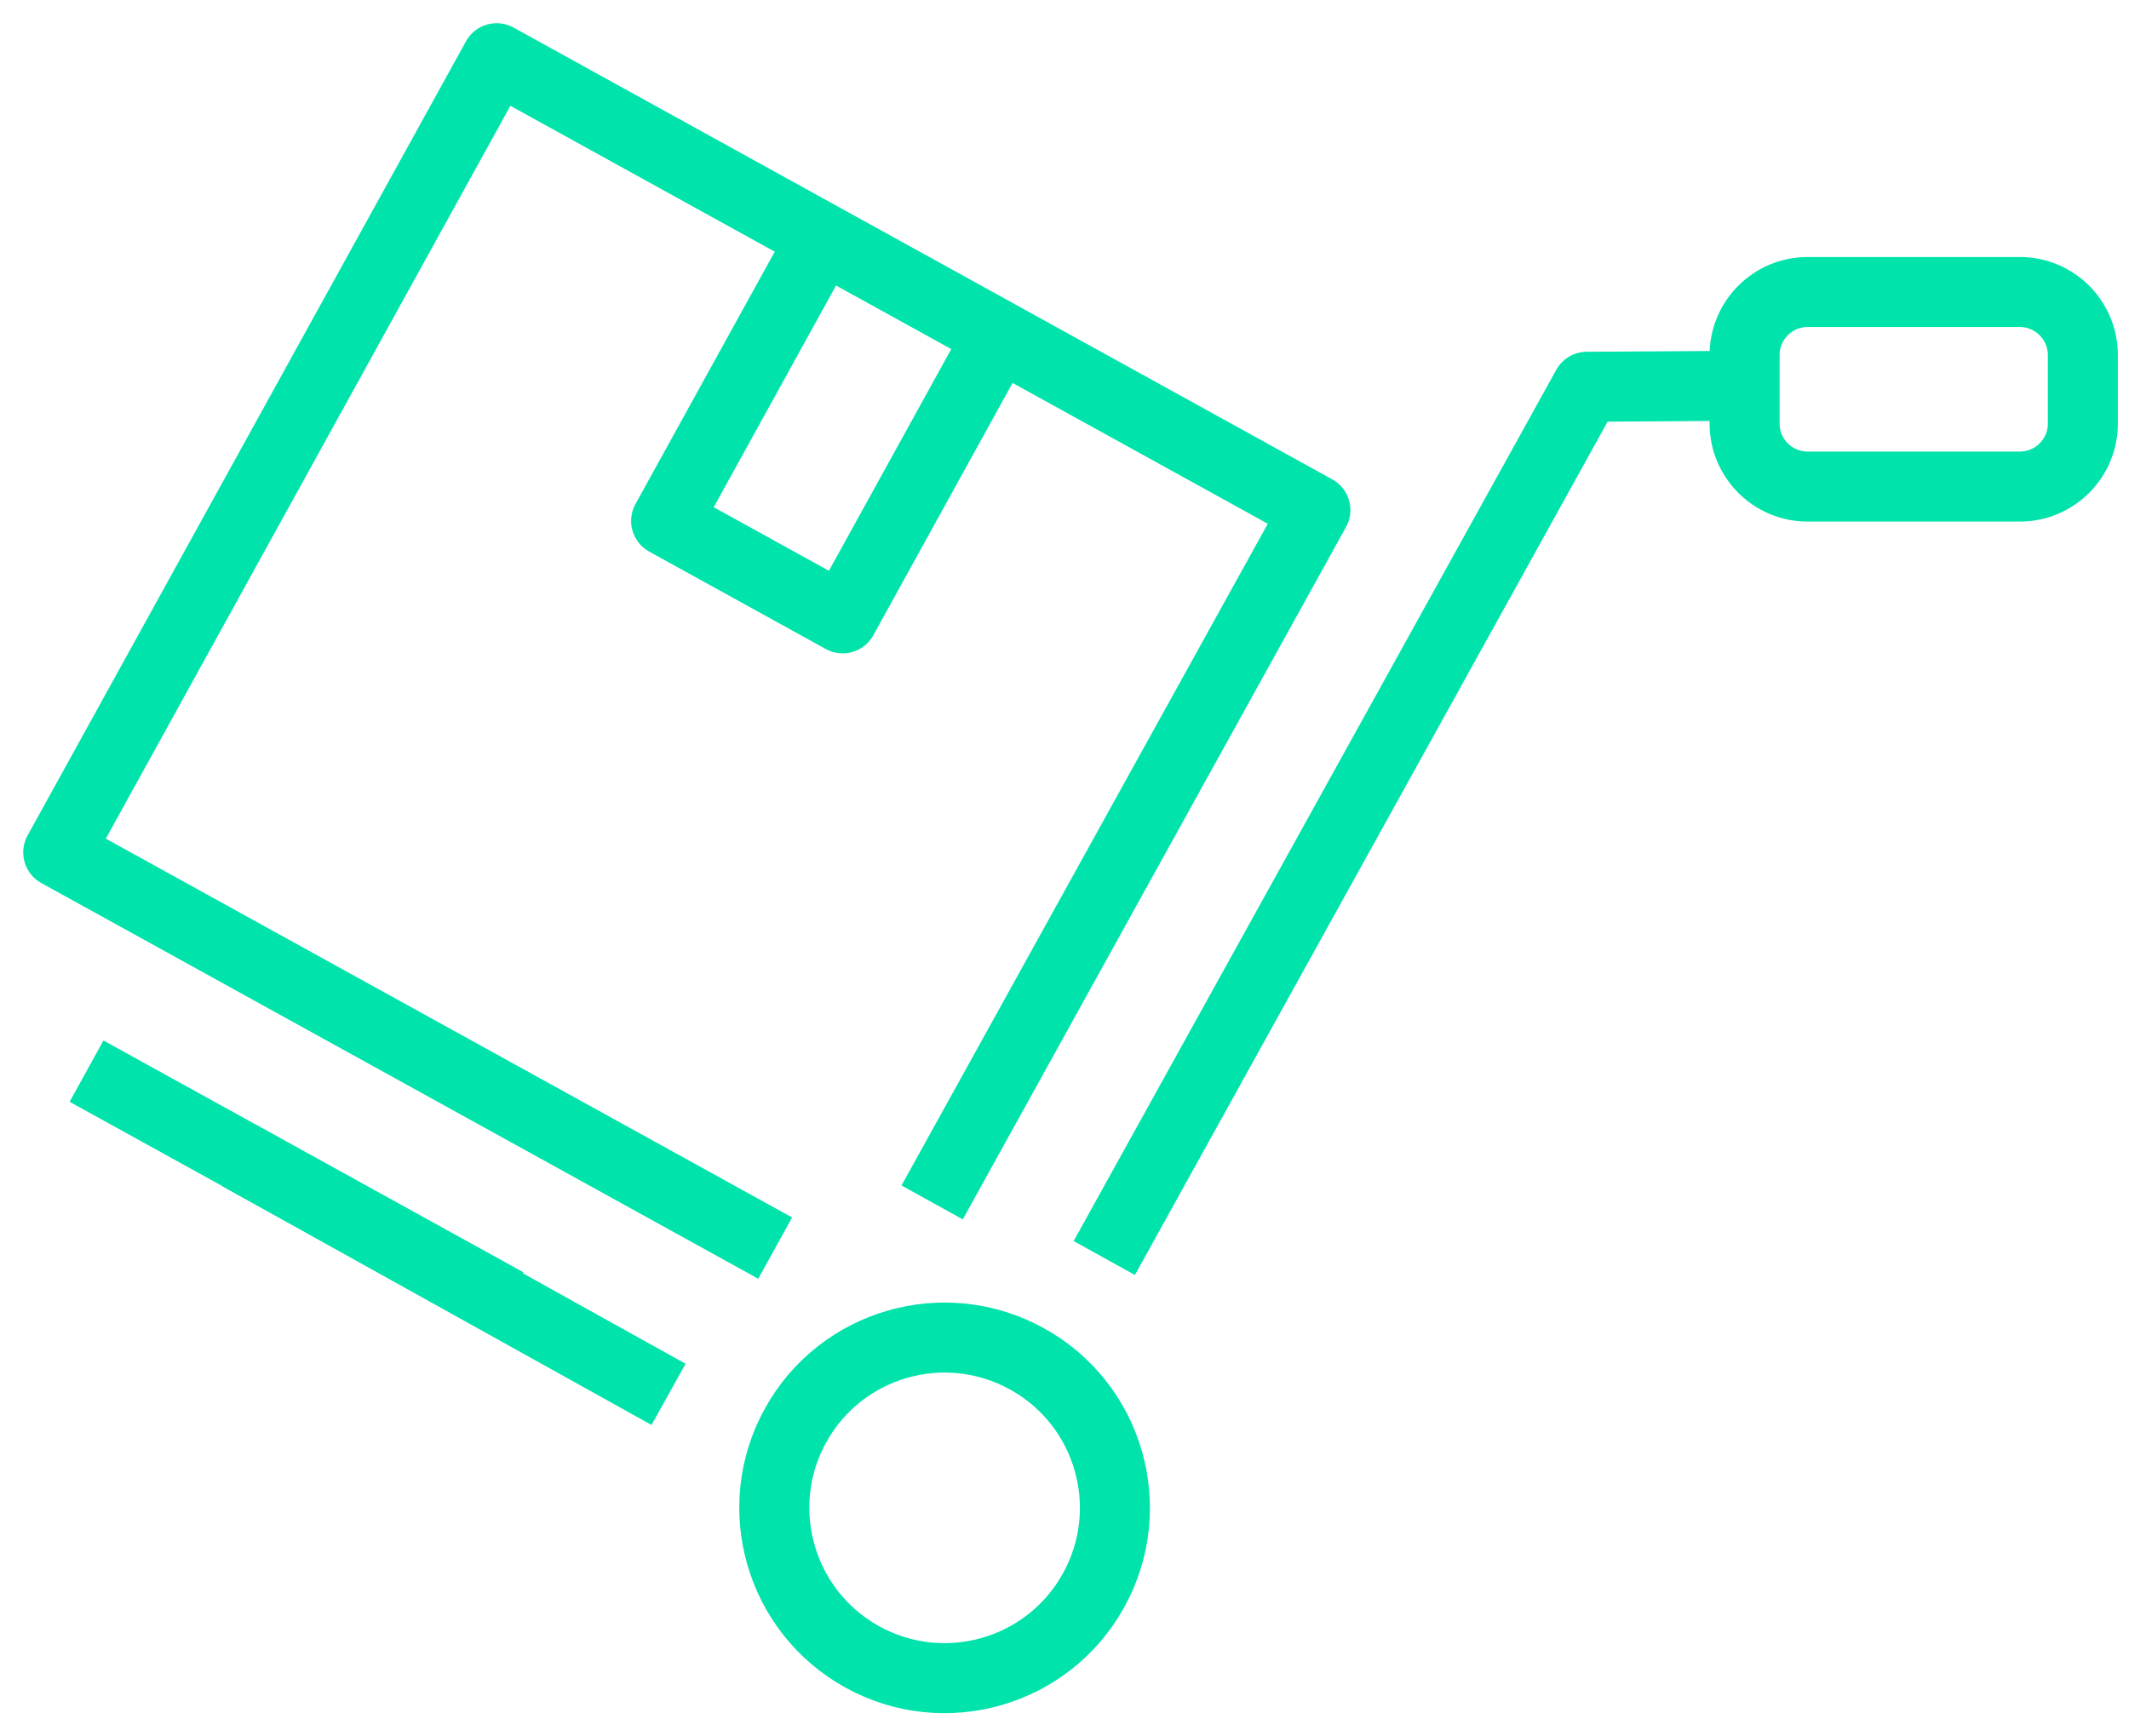 <svg width="76" height="62" viewBox="0 0 76 62" fill="none" xmlns="http://www.w3.org/2000/svg">
<path d="M27.672 44.565L2.079 30.435L17.729 2.079L46.956 18.212L33.275 42.934" stroke="#00E3AB" stroke-width="2.5" stroke-linejoin="round"/>
<path d="M35.467 12.316L30.081 22.079L23.779 18.601L29.166 8.838" stroke="#00E3AB" stroke-width="2.5" stroke-linejoin="round"/>
<path d="M18.082 46.524L3.089 38.246" stroke="#00E3AB" stroke-width="2.5" stroke-linejoin="round"/>
<path d="M23.865 49.787L8.535 41.259" stroke="#00E3AB" stroke-width="2.5" stroke-linejoin="round"/>
<path d="M39.42 44.919L56.649 13.81L62.061 13.775" stroke="#00E3AB" stroke-width="2.5" stroke-linejoin="round"/>
<path d="M39.041 56.779C37.418 59.722 33.715 60.784 30.78 59.161C27.845 57.539 26.775 53.836 28.397 50.901C30.02 47.957 33.723 46.896 36.658 48.518C39.602 50.141 40.663 53.844 39.041 56.779Z" stroke="#00E3AB" stroke-width="2.5" stroke-linejoin="round"/>
<path d="M72.1 10.426H64.53C63.286 10.426 62.277 11.434 62.277 12.679V15.121C62.277 16.366 63.286 17.374 64.53 17.374H72.1C73.345 17.374 74.353 16.366 74.353 15.121V12.679C74.353 11.434 73.345 10.426 72.1 10.426Z" stroke="#00E3AB" stroke-width="2.5" stroke-linejoin="round"/>
</svg>
